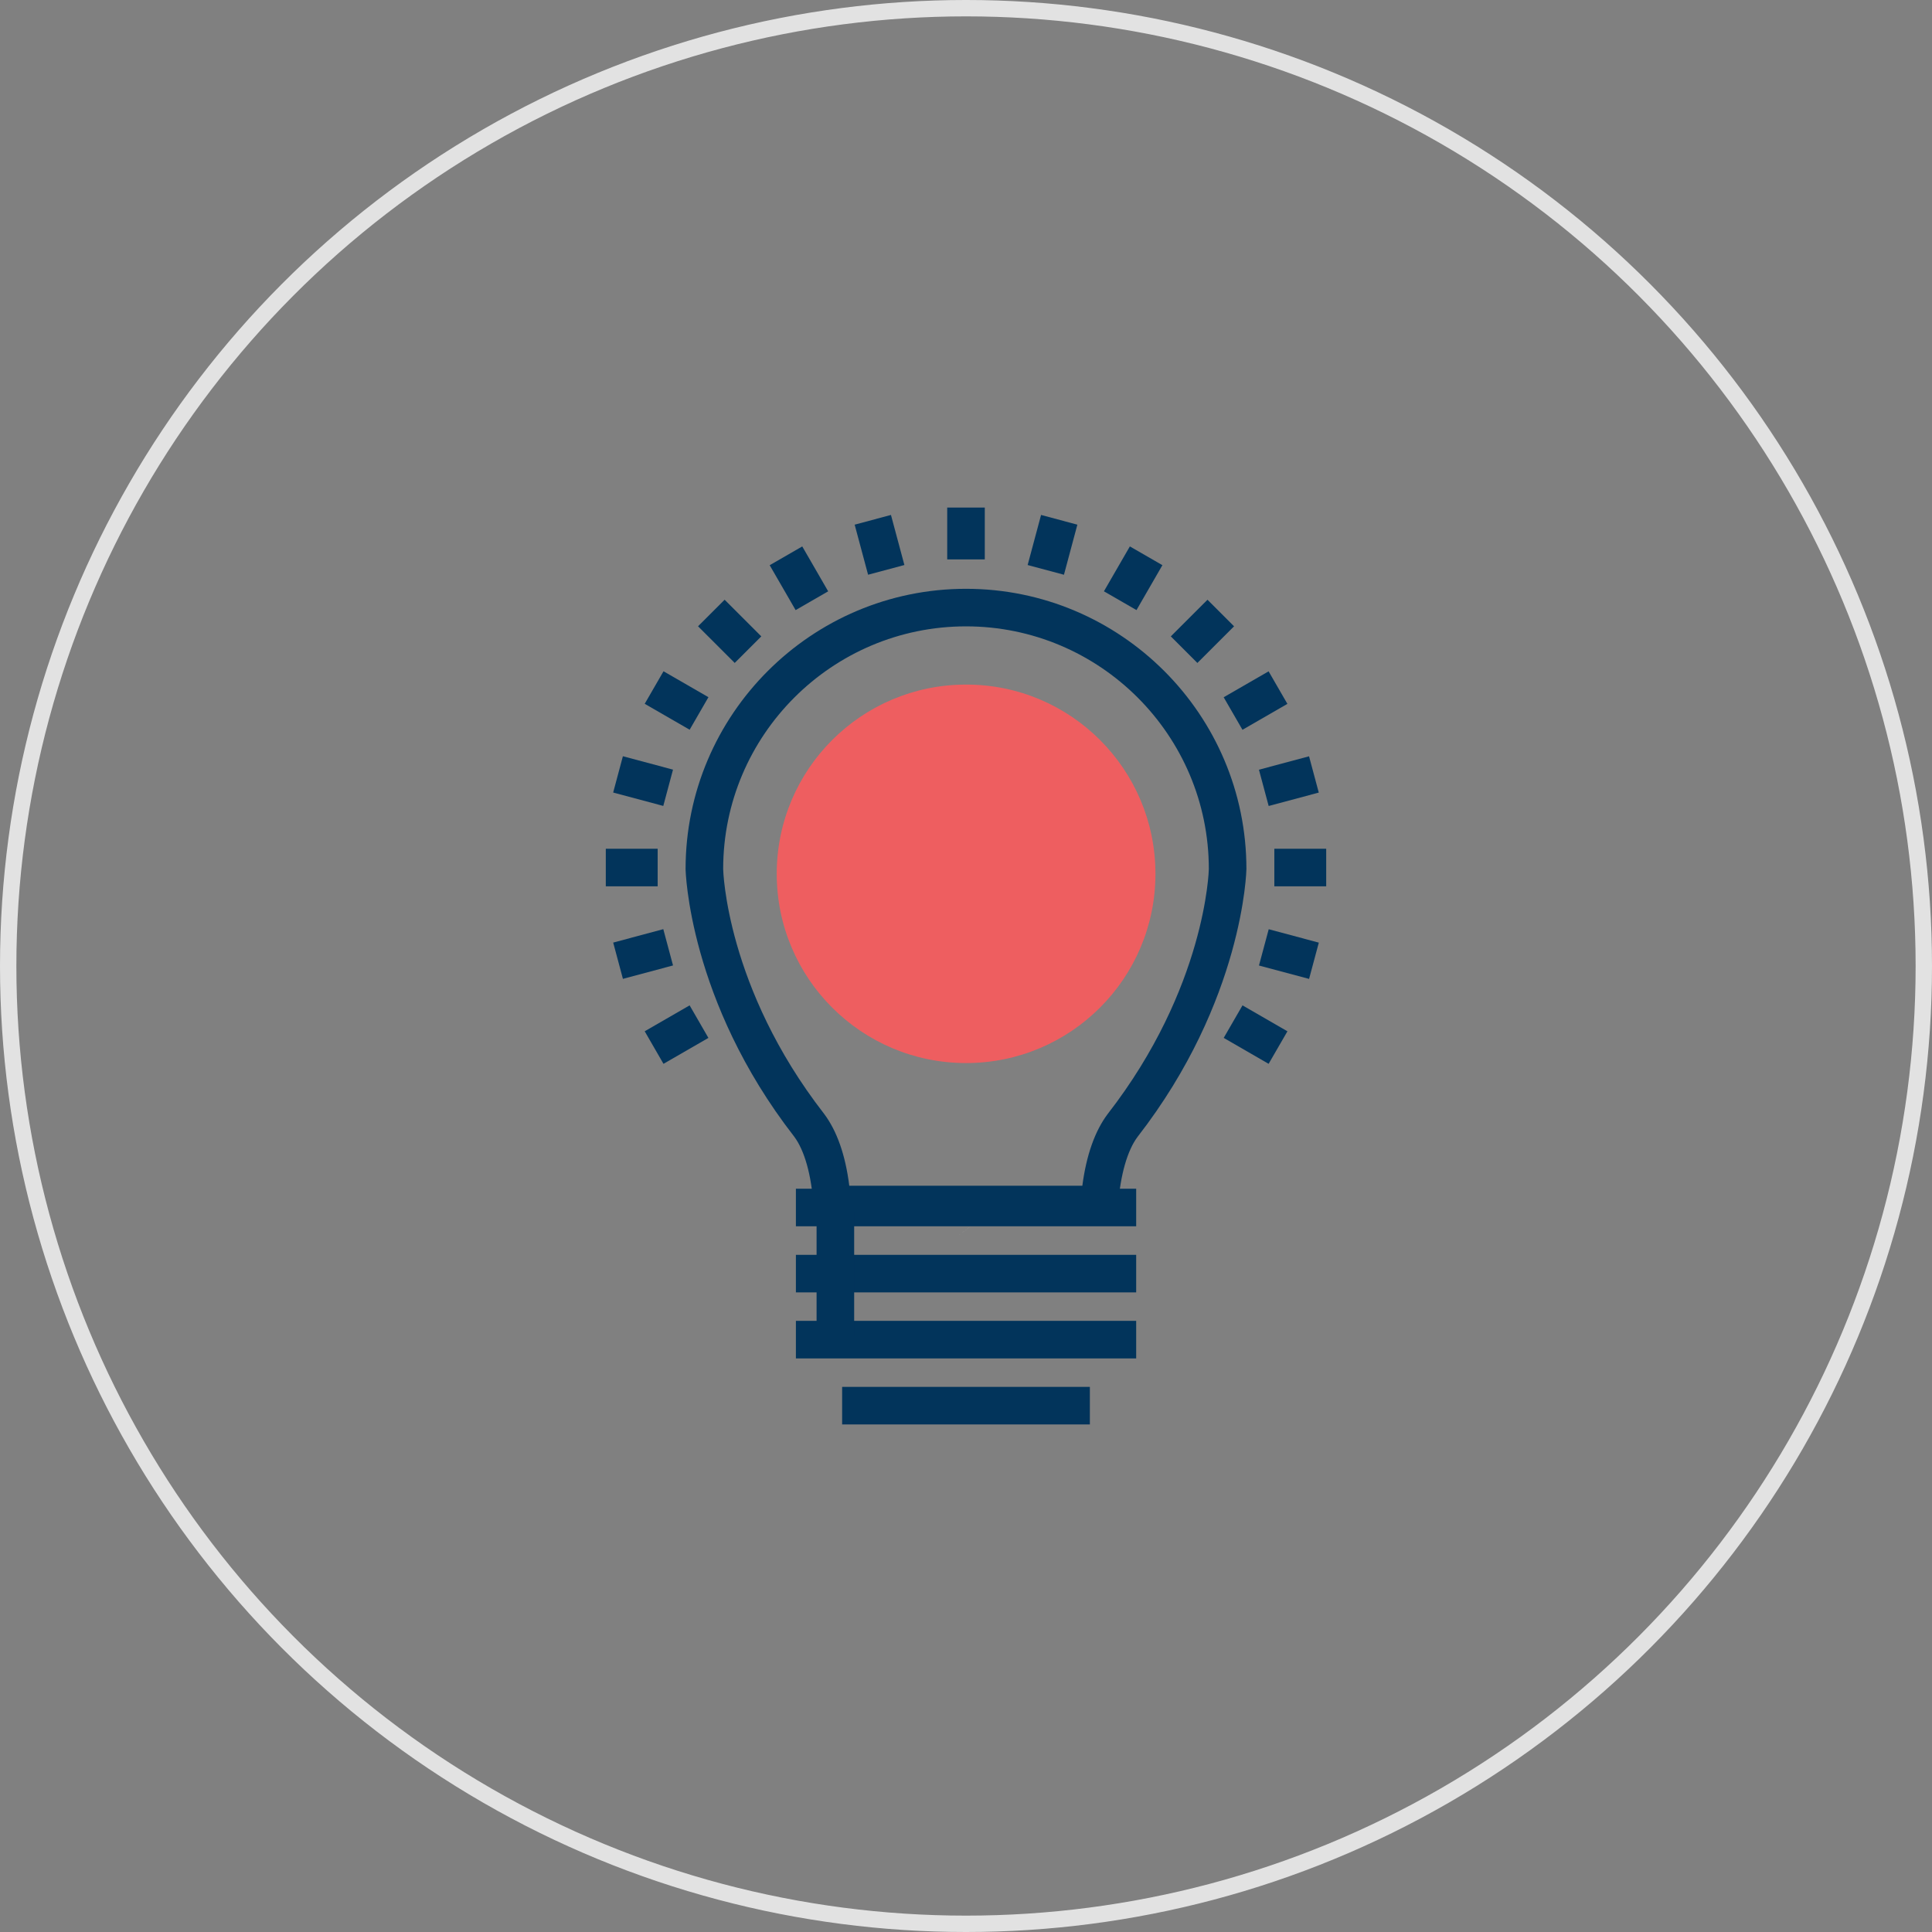 <svg width="118" height="118" viewBox="0 0 118 118" fill="none" xmlns="http://www.w3.org/2000/svg">
<rect x="0" y="0" width="118" height="118" fill="#808080" stroke="none"/>
<circle cx="59" cy="59" r="58.5" stroke="#E2E2E2"/>
<path d="M58.386 75.574C58.805 75.27 59.218 74.954 59.62 74.628C59.218 74.949 58.811 75.264 58.386 75.574Z" fill="white"/>
<path d="M67.144 74.714H50.833L49.685 73.641C49.558 71.76 49.139 70.263 48.502 69.414C42.057 61.119 41.873 53.158 41.873 53.078C41.873 43.642 49.558 35.962 59 35.962C68.447 35.962 76.127 43.642 76.127 53.078C76.127 53.158 75.949 61.108 69.481 69.431C68.855 70.263 68.424 71.765 68.287 73.647L67.144 74.714ZM51.871 72.419H66.106C66.352 70.549 66.875 69.075 67.655 68.037C73.647 60.322 73.831 53.152 73.831 53.078C73.831 44.904 67.179 38.256 59 38.256C50.821 38.256 44.169 44.904 44.169 53.078C44.169 53.146 44.347 60.322 50.327 68.02C51.12 69.075 51.636 70.549 51.871 72.419Z" fill="#02345B"/>
<path d="M69.394 72.603H48.611V74.897H69.394V72.603Z" fill="#02345B"/>
<path d="M69.394 76.641H48.611V78.935H69.394V76.641Z" fill="#02345B"/>
<path d="M69.394 80.673H48.611V82.968H69.394V80.673Z" fill="#02345B"/>
<path d="M66.565 84.706H51.435V87H66.565V84.706Z" fill="#02345B"/>
<path d="M52.17 73.968H49.874V81.631H52.17V73.968Z" fill="#02345B"/>
<path d="M60.148 31H57.852V34.166H60.148V31Z" fill="#02345B"/>
<path d="M54.417 31.451L52.2 32.045L53.02 35.103L55.237 34.509L54.417 31.451Z" fill="#02345B"/>
<path d="M48.999 33.374L47.01 34.521L48.594 37.263L50.582 36.116L48.999 33.374Z" fill="#02345B"/>
<path d="M44.258 36.629L42.634 38.251L44.874 40.49L46.498 38.868L44.258 36.629Z" fill="#02345B"/>
<path d="M40.525 40.999L39.377 42.986L42.121 44.569L43.269 42.582L40.525 40.999Z" fill="#02345B"/>
<path d="M38.044 46.188L37.45 48.405L40.511 49.224L41.105 47.007L38.044 46.188Z" fill="#02345B"/>
<path d="M40.168 51.839H37V54.133H40.168V51.839Z" fill="#02345B"/>
<path d="M40.512 56.75L37.452 57.57L38.046 59.786L41.106 58.966L40.512 56.75Z" fill="#02345B"/>
<path d="M42.12 61.404L39.376 62.987L40.523 64.975L43.267 63.392L42.12 61.404Z" fill="#02345B"/>
<path d="M75.888 61.404L74.74 63.391L77.483 64.975L78.632 62.988L75.888 61.404Z" fill="#02345B"/>
<path d="M77.489 56.754L76.894 58.97L79.954 59.789L80.549 57.573L77.489 56.754Z" fill="#02345B"/>
<path d="M81 51.839H77.832V54.133H81V51.839Z" fill="#02345B"/>
<path d="M79.952 46.192L76.892 47.011L77.486 49.227L80.546 48.408L79.952 46.192Z" fill="#02345B"/>
<path d="M77.482 41.003L74.738 42.586L75.886 44.573L78.63 42.99L77.482 41.003Z" fill="#02345B"/>
<path d="M73.749 36.63L71.509 38.868L73.132 40.491L75.372 38.253L73.749 36.63Z" fill="#02345B"/>
<path d="M69.008 33.373L67.424 36.115L69.413 37.262L70.996 34.519L69.008 33.373Z" fill="#02345B"/>
<path d="M63.585 31.451L62.765 34.51L64.983 35.104L65.802 32.045L63.585 31.451Z" fill="#02345B"/>
<path d="M70.571 53.37C70.571 59.754 65.394 64.928 59.006 64.928C52.618 64.928 47.44 59.754 47.44 53.37C47.44 46.986 52.618 41.812 59.006 41.812C65.388 41.806 70.571 46.98 70.571 53.37Z" fill="#EE5E60"/>
</svg>

